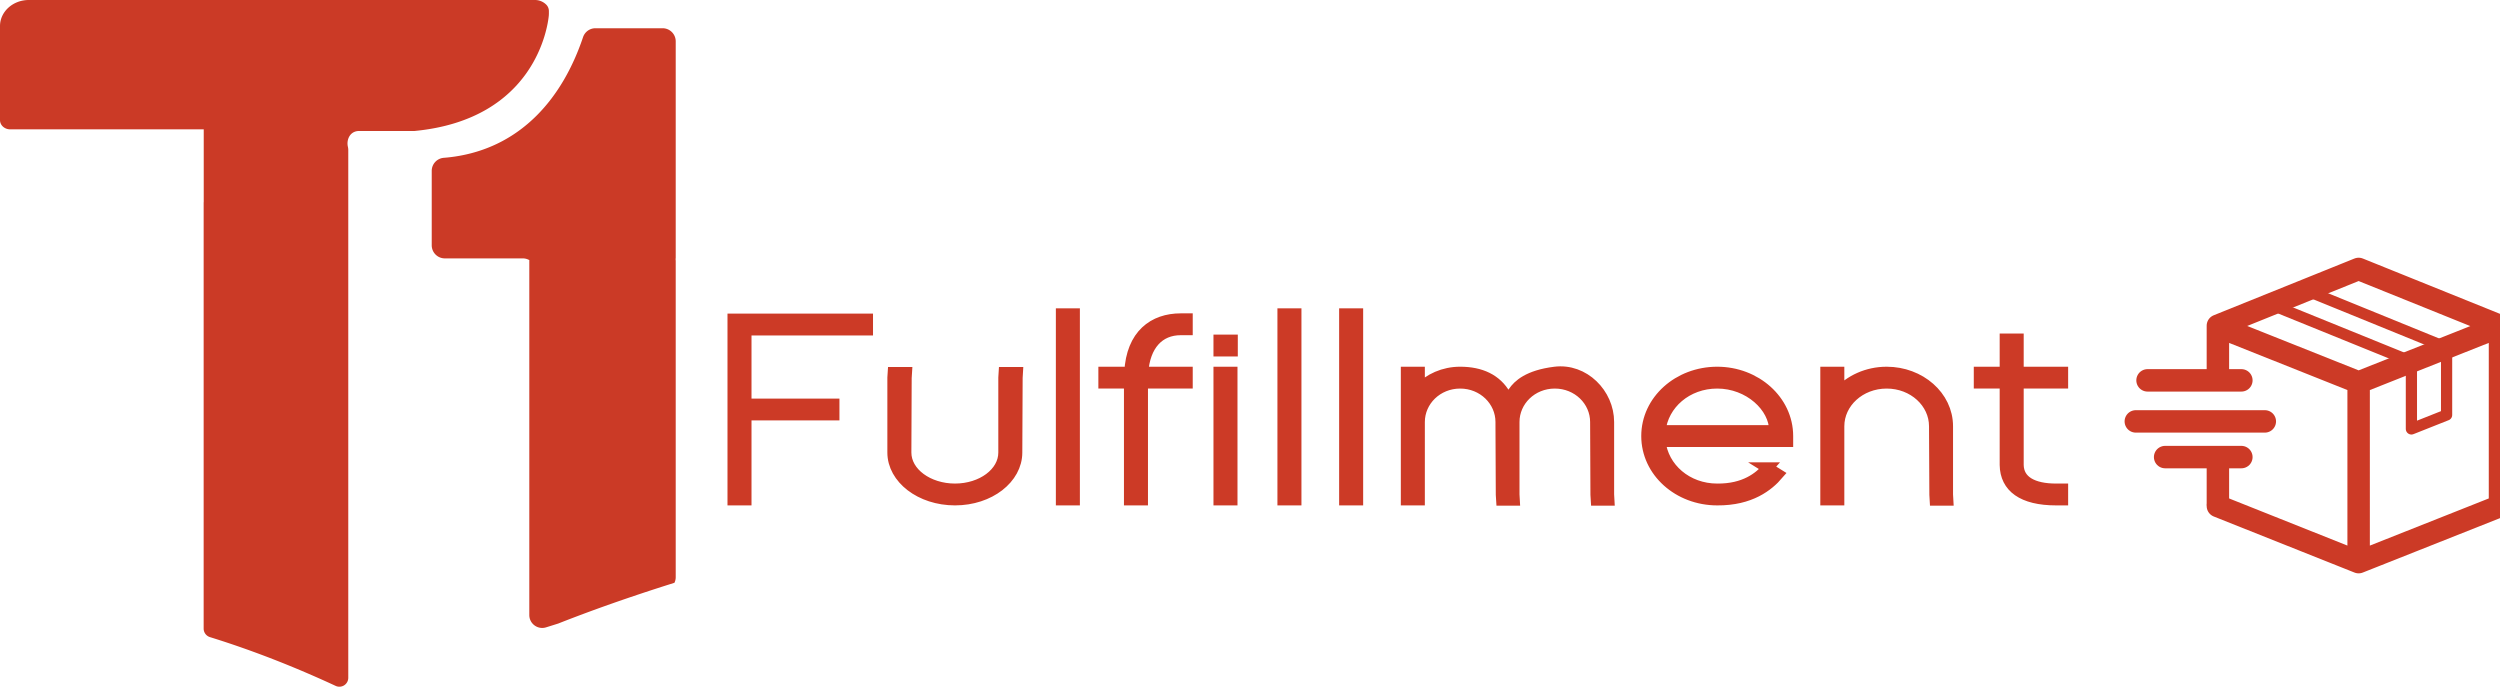 <svg width="222.756" height="61.188" viewBox="0 0 222.756 61.188" xmlns="http://www.w3.org/2000/svg">
    <g fill="none" fill-rule="evenodd">
        <g fill="#CB3A26">
            <path d="M39.636 23.023h6.95c.206 0 .407.057.581.157-.002.03-.005.06-.005.09V54.8c0 .777.755 1.33 1.495 1.098l1.085-.34c2.867-1.132 6.29-2.354 10.352-3.63.072-.15.114-.317.114-.492V23.27c0-.053-.005-.105-.01-.156v-.092h.01V3.686a1.17 1.17 0 0 0-1.17-1.17h-5.982c-.502 0-.947.322-1.106.798-1.836 5.46-5.452 9.574-11.008 10.568-.453.082-.92.142-1.401.18a1.167 1.167 0 0 0-1.073 1.165v6.627c0 .646.522 1.169 1.168 1.169"/>
            <path d="M48.689.432A1.417 1.417 0 0 0 47.673 0H2.567C1.149 0 0 1.041 0 2.325v8.376c0 .456.408.825.911.825h17.242v6.449c0 .026-.004.047-.007.071v37.965c0 .348.229.655.562.758 4.276 1.325 8.138 2.924 11.197 4.344a.792.792 0 0 0 1.127-.719V13.34a1.32 1.32 0 0 0-.038-.28c-.111-.513.089-1.111.603-1.316.118-.047.252-.073.402-.073h4.936l.031-.003C47.708 10.62 48.81 2.323 48.9 1.384l.007-.155V1a.812.812 0 0 0-.218-.568"/>
        </g>
        <path stroke="#CC3A26" fill="#CC3A26" d="M76.717 28.444h.57v.946H66.461v6.625h7.835v.946h-7.835v7.571h-1.14V28.444h.571zM79.566 33.649l.029-.45h1.168l-.03.474-.027 6.648c0 1.822 1.994 3.265 4.387 3.265s4.359-1.443 4.359-3.265v-6.672l.028-.45h1.168l-.028.474-.03 6.648c0 2.295-2.42 4.21-5.497 4.21s-5.527-1.915-5.527-4.21v-6.672zM94.58 28.444v-.473h1.14v16.561h-1.14v-.473zM101.815 33.176h3.96v.946h-3.988v10.41h-1.14v-10.41h-2.28v-.946h2.308c.17-3.36 2.137-4.755 4.53-4.755h.57v.946h-.57c-1.937 0-3.22 1.372-3.39 3.809zM109.193 31.26h-.57v-.947h1.168v.947h-.598zm-.57 2.389v-.473h1.14V44.532h-1.14V33.649zM114.322 28.444v-.473h1.14v16.561h-1.14v-.473zM119.82 28.444v-.473h1.14v16.561h-1.14v-.473zM134.12 35.21c.826 1.396-.313-1.443 4.416-2.035 2.592-.33 4.786 1.917 4.786 4.425v6.46l.028.495h-1.11l-.029-.473-.028-6.482c0-1.893-1.596-3.478-3.647-3.478-2.052 0-3.646 1.585-3.646 3.478v6.459l.028.496h-1.11l-.03-.473c0-2.01-.028-3.998-.028-6.009V37.6c0-1.893-1.596-3.478-3.647-3.478-2.05 0-3.646 1.585-3.646 3.478V44.532h-1.14V33.175h1.14V34.713c.883-.946 2.193-1.538 3.646-1.538 1.824 0 3.22.64 4.017 2.035zM157.509 41.693l.912.567c-.855.995-2.45 2.295-5.413 2.272-3.447 0-6.268-2.508-6.268-5.678s2.821-5.679 6.268-5.679c3.419 0 6.268 2.508 6.268 5.68v.472h-11.368c.257 2.39 2.393 4.26 5.1 4.26 2.45.022 3.761-1.042 4.501-1.894zm-9.601-3.313h10.228c0-2.129-2.279-4.258-5.128-4.258-2.707 0-4.843 1.87-5.1 4.258zM173.52 44.059l.028.497h-1.11l-.028-.474-.03-6.104c0-2.105-1.88-3.856-4.272-3.856-2.394 0-4.274 1.751-4.274 3.856v6.554h-1.14V33.176h1.14V35.021c.998-1.112 2.536-1.845 4.274-1.845 2.962 0 5.412 2.129 5.412 4.802v6.081zM179.816 34.122v7.311c.028 1.443 1.31 2.153 3.39 2.153h.57v.946h-.57c-2.991 0-4.5-1.136-4.53-3.099v-7.311h-2.307v-.946h2.307v-2.957h1.14v2.957h3.96v.946h-3.96z"/>
        <path stroke="#CC3A26" stroke-width="2" stroke-linecap="round" stroke-linejoin="round" d="m197.62 45.091 12.54 4.996V34.076l-12.54-4.996v4.288M210.16 50.087l12.596-4.996v-16.01l-12.596 4.995zM210.16 23.963l-12.54 5.057M210.16 23.963l12.538 5.057"/>
        <path stroke="#CC3A26" stroke-linecap="round" stroke-linejoin="round" d="m205.457 25.86 12.539 5.108M202.322 27.124l12.54 5.087"/>
        <path stroke="#CC3A26" stroke-width="2" stroke-linecap="round" stroke-linejoin="round" d="M197.62 44.862v-3.657M199.71 40.727h-6.792M191.351 33.891h8.36M201.8 37.548h-11.494"/>
        <path stroke="#CC3A26" stroke-linecap="round" stroke-linejoin="round" d="m217.997 36.974-3.135 1.244M217.997 30.968v6.007M214.862 32.212v6.006"/>
    </g>
</svg>
